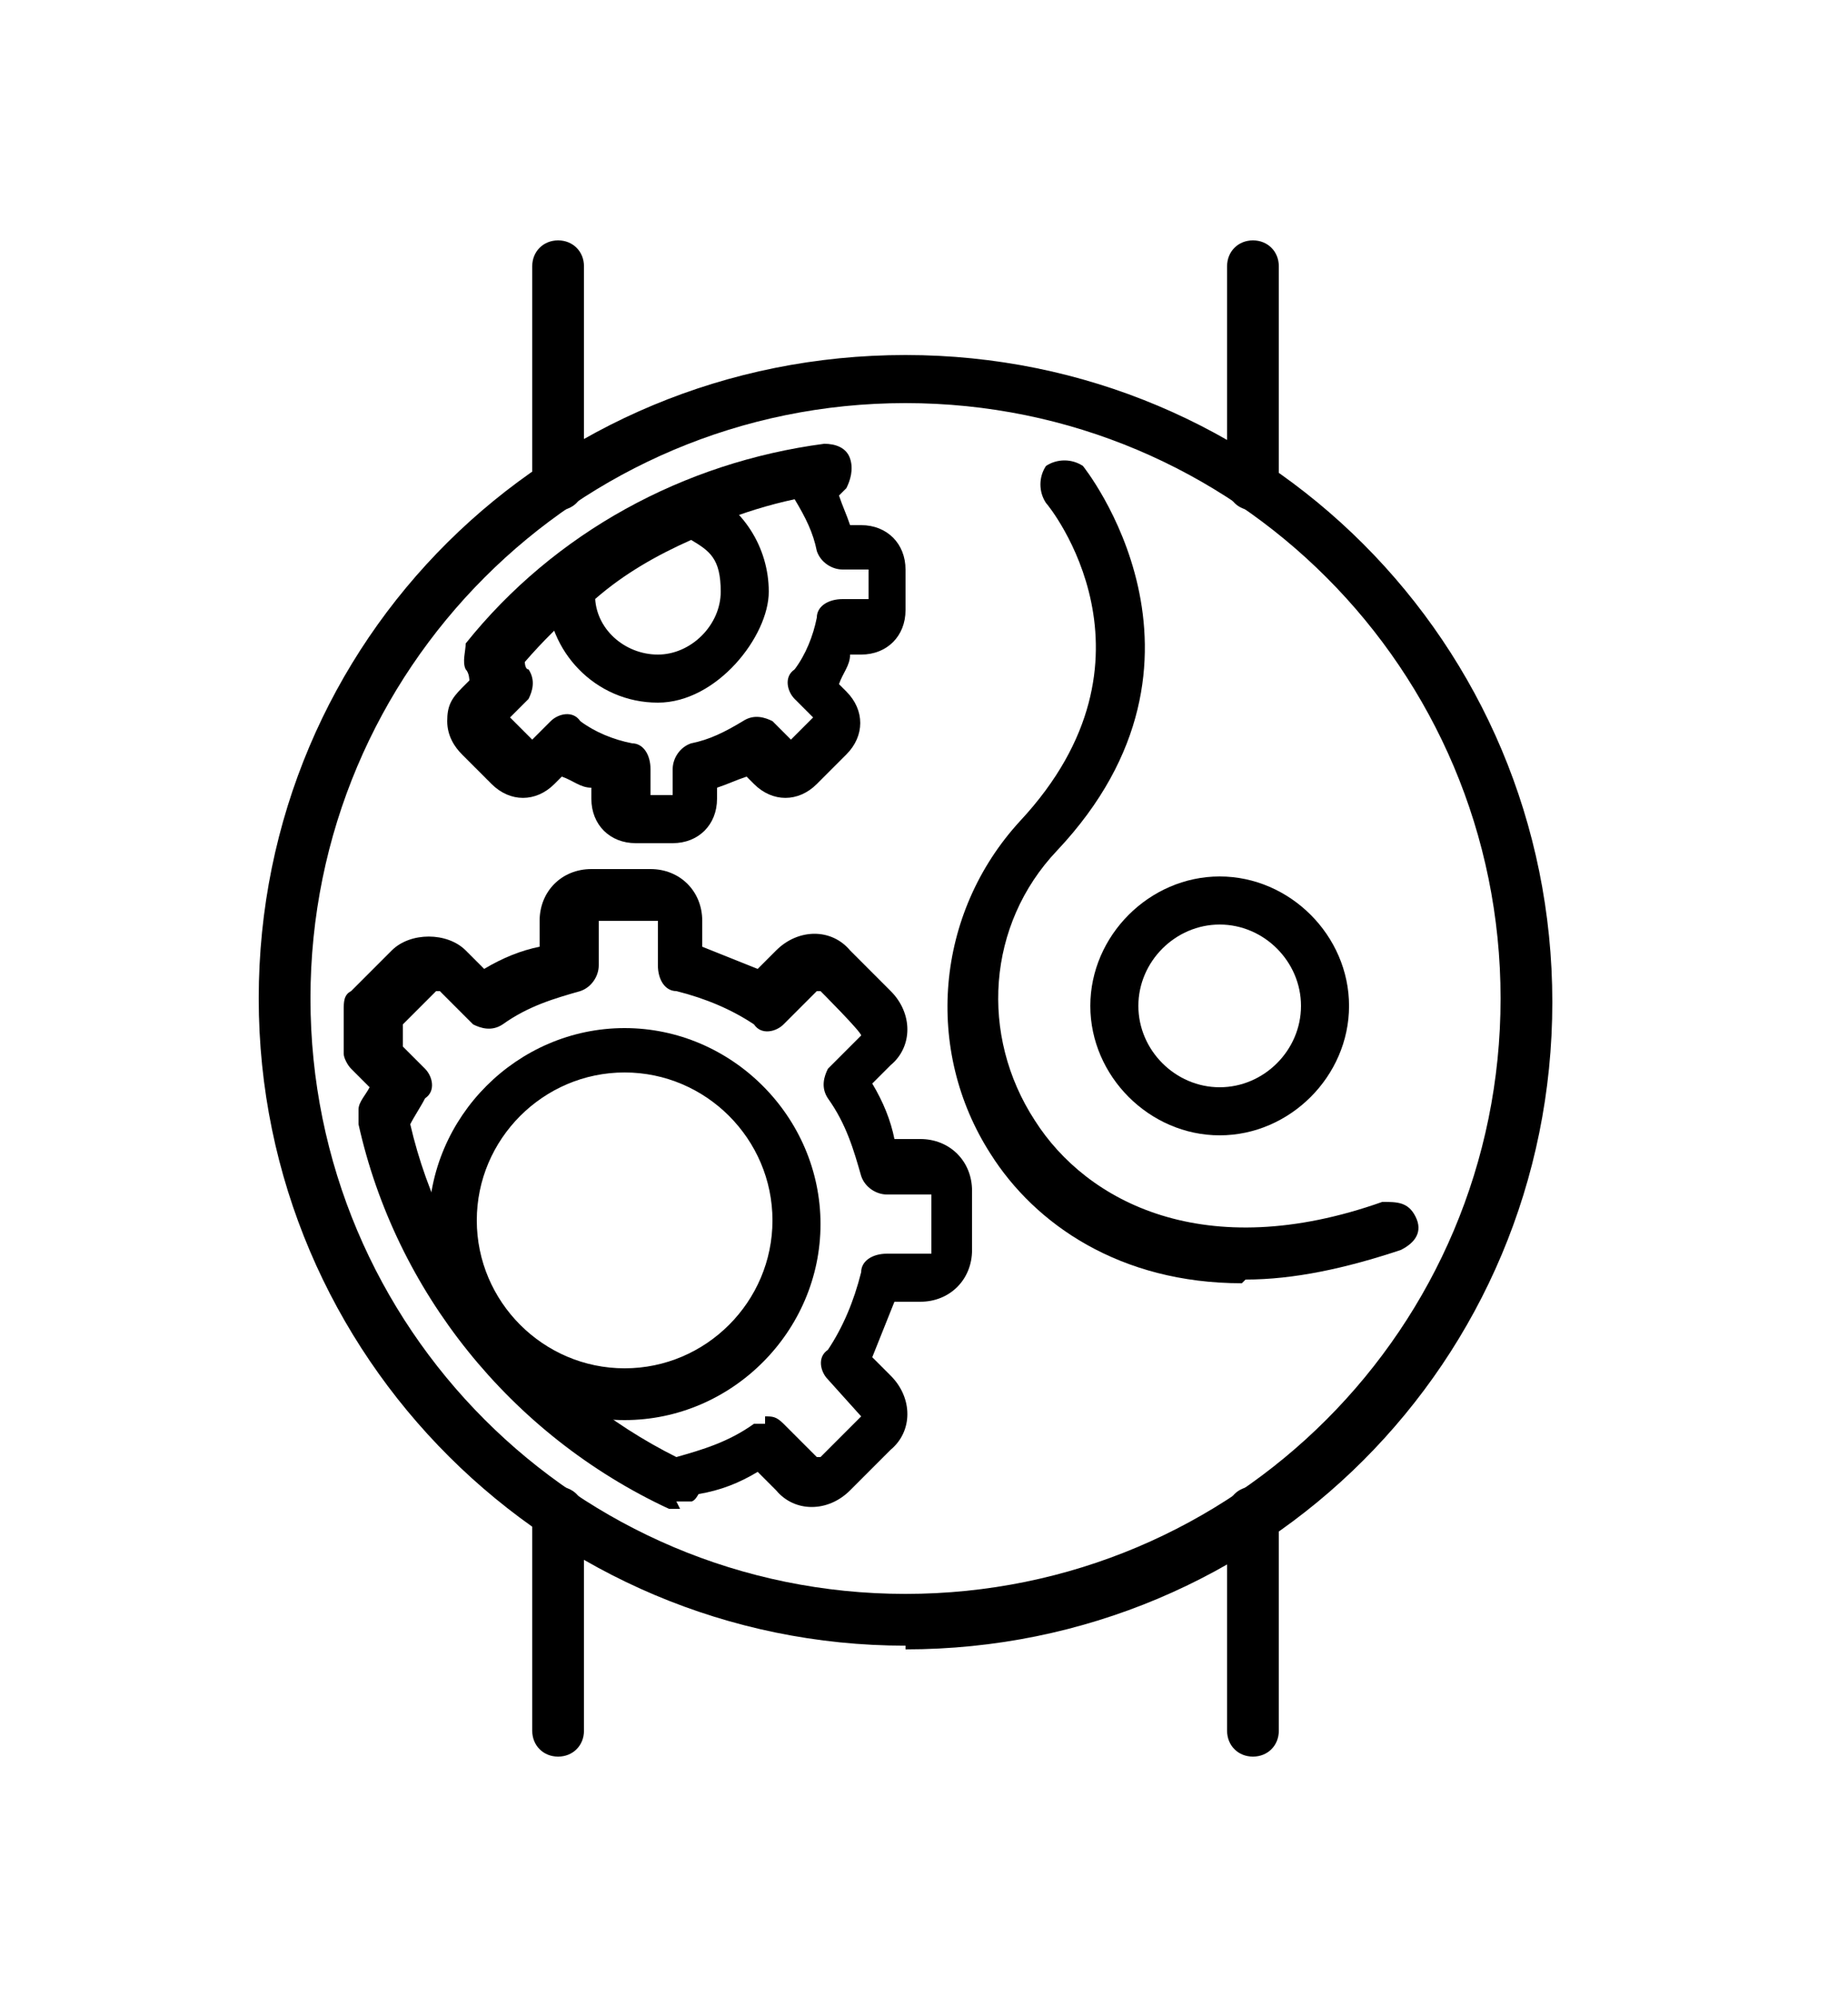<?xml version="1.0" encoding="UTF-8"?>
<svg id="Layer_1" xmlns="http://www.w3.org/2000/svg" width="50" height="54" version="1.1" viewBox="0 0 50 54">
  <!-- Generator: Adobe Illustrator 29.2.1, SVG Export Plug-In . SVG Version: 2.1.0 Build 116)  -->
  <path d="M16.9,38.4c-2.9,0-5.3-2.4-5.3-5.3s2.4-5.3,5.3-5.3,5.3,2.4,5.3,5.3-2.4,5.3-5.3,5.3ZM16.9,29c-2.2,0-4,1.8-4,4s1.8,4,4,4,4-1.8,4-4-1.8-4-4-4Z"/>
  <path d="M18.3,22.8h-1.1c-.7,0-1.2-.5-1.2-1.2v-.3c-.3,0-.5-.2-.8-.3l-.2.2c-.5.5-1.2.5-1.7,0l-.8-.8c-.2-.2-.4-.5-.4-.9s.1-.6.4-.9l.2-.2s0-.2-.1-.3c-.1-.2,0-.5,0-.7,2.4-3,5.9-4.9,9.7-5.4.3,0,.6.1.7.4.1.3,0,.6-.1.8l-.2.2c.1.3.2.5.3.8h.3c.7,0,1.2.5,1.2,1.2v1.1c0,.7-.5,1.2-1.2,1.2h-.3c0,.3-.2.5-.3.8l.2.2c.5.5.5,1.2,0,1.7l-.8.8c-.5.5-1.2.5-1.7,0l-.2-.2c-.3.1-.5.2-.8.3v.3c0,.7-.5,1.2-1.2,1.2h.1ZM17.4,21.5h.8v-.7c0-.3.2-.6.5-.7.5-.1.9-.3,1.4-.6.3-.2.6-.1.8,0l.5.5.6-.6-.5-.5c-.2-.2-.3-.6,0-.8.3-.4.5-.9.6-1.4,0-.3.3-.5.7-.5h.7v-.8h-.7c-.3,0-.6-.2-.7-.5-.1-.5-.3-.9-.6-1.4h0c-2.8.6-5.4,2.2-7.3,4.4,0,0,0,.2.1.2.2.3.1.6,0,.8l-.5.5.6.6.5-.5c.2-.2.6-.3.8,0,.4.3.9.5,1.4.6.3,0,.5.3.5.7v.7h-.2Z"/>
  <path d="M17.8,19c-1.7,0-3-1.4-3-3s0-.1,0-.2c0-.2.1-.4.3-.5,1.1-.8,2.2-1.5,3.4-2.1h.5c1.1.5,1.8,1.6,1.8,2.8s-1.4,3-3,3ZM16.1,16.1c0,.9.8,1.6,1.7,1.6s1.7-.8,1.7-1.7-.3-1.1-.8-1.4c-.9.4-1.8.9-2.6,1.6h0Z"/>
  <path d="M18.4,40.8h-.3c-4.3-2-7.4-5.9-8.4-10.4v-.4c0-.2.2-.4.3-.6l-.5-.5c-.1-.1-.2-.3-.2-.4v-1.2c0-.2,0-.4.2-.5l1.1-1.1c.5-.5,1.5-.5,2,0l.5.5c.5-.3,1-.5,1.5-.6v-.7c0-.8.6-1.4,1.4-1.4h1.6c.8,0,1.4.6,1.4,1.4v.7c.5.2,1,.4,1.5.6l.5-.5c.6-.6,1.5-.6,2,0l1.1,1.1c.6.6.6,1.5,0,2l-.5.5c.3.5.5,1,.6,1.5h.7c.8,0,1.4.6,1.4,1.4v1.6c0,.8-.6,1.4-1.4,1.4h-.7c-.2.5-.4,1-.6,1.5l.5.5c.6.6.6,1.5,0,2l-1.1,1.1c-.6.6-1.5.6-2,0l-.5-.5c-.5.3-1,.5-1.6.6,0,0-.1.2-.2.2s-.2,0-.4,0h0ZM20.7,38.3c.2,0,.3,0,.5.2l.9.9h.1l1.1-1.1h0c0,0-.9-1-.9-1-.2-.2-.3-.6,0-.8.4-.6.7-1.3.9-2.1,0-.3.3-.5.7-.5h1.2v-1.6h-1.2c-.3,0-.6-.2-.7-.5-.2-.7-.4-1.4-.9-2.1-.2-.3-.1-.6,0-.8l.9-.9h0c0-.1-1.1-1.2-1.1-1.2h-.1l-.9.9c-.2.2-.6.3-.8,0-.6-.4-1.3-.7-2.1-.9-.3,0-.5-.3-.5-.7v-1.2h-1.6v1.2c0,.3-.2.6-.5.7-.7.2-1.4.4-2.1.9-.3.2-.6.1-.8,0l-.9-.9h-.1l-.9.9v.6l.6.6c.2.2.3.6,0,.8-.1.2-.3.5-.4.7.9,3.9,3.6,7.2,7.2,9h0c.7-.2,1.4-.4,2.1-.9.1,0,.2,0,.4,0h-.1Z"/>
  <path d="M33.6,34.7c-3.3,0-5.6-1.6-6.8-3.5-1.8-2.8-1.5-6.5.8-9,4.1-4.4.8-8.5.7-8.6-.2-.3-.2-.7,0-1,.3-.2.7-.2,1,0,0,0,4.2,5.2-.7,10.4-1.9,2-2.1,5-.6,7.3,1.4,2.2,4.6,3.9,9.4,2.2.4,0,.7,0,.9.4s0,.7-.4.9c-1.5.5-2.9.8-4.2.8h0Z"/>
  <path d="M33,30.7c-1.9,0-3.5-1.6-3.5-3.5s1.6-3.5,3.5-3.5,3.5,1.6,3.5,3.5-1.6,3.5-3.5,3.5ZM33,25c-1.2,0-2.2,1-2.2,2.2s1,2.2,2.2,2.2,2.2-1,2.2-2.2-1-2.2-2.2-2.2Z"/>
  <path d="M15.1,13.8c-.4,0-.7-.3-.7-.7v-5.9c0-.4.3-.7.7-.7s.7.3.7.7v5.9c0,.4-.3.7-.7.7Z"/>
  <path d="M33.9,13.8c-.4,0-.7-.3-.7-.7v-5.9c0-.4.3-.7.7-.7s.7.3.7.7v5.9c0,.4-.3.7-.7.7Z"/>
  <path d="M33.9,47.5c-.4,0-.7-.3-.7-.7v-5.9c0-.4.3-.7.7-.7s.7.3.7.7v5.9c0,.4-.3.7-.7.7Z"/>
  <path d="M15.1,47.5c-.4,0-.7-.3-.7-.7v-5.9c0-.4.3-.7.7-.7s.7.3.7.7v5.9c0,.4-.3.7-.7.7Z"/>
  <path d="M24.5,44.5c-9.6,0-17.5-7.8-17.5-17.5S14.8,9.6,24.5,9.6s17.5,7.8,17.5,17.5-7.8,17.5-17.5,17.5h0ZM24.5,10.9c-8.9,0-16.1,7.2-16.1,16.1s7.2,16.1,16.1,16.1,16.1-7.2,16.1-16.1-7.2-16.1-16.1-16.1Z"/>
</svg>